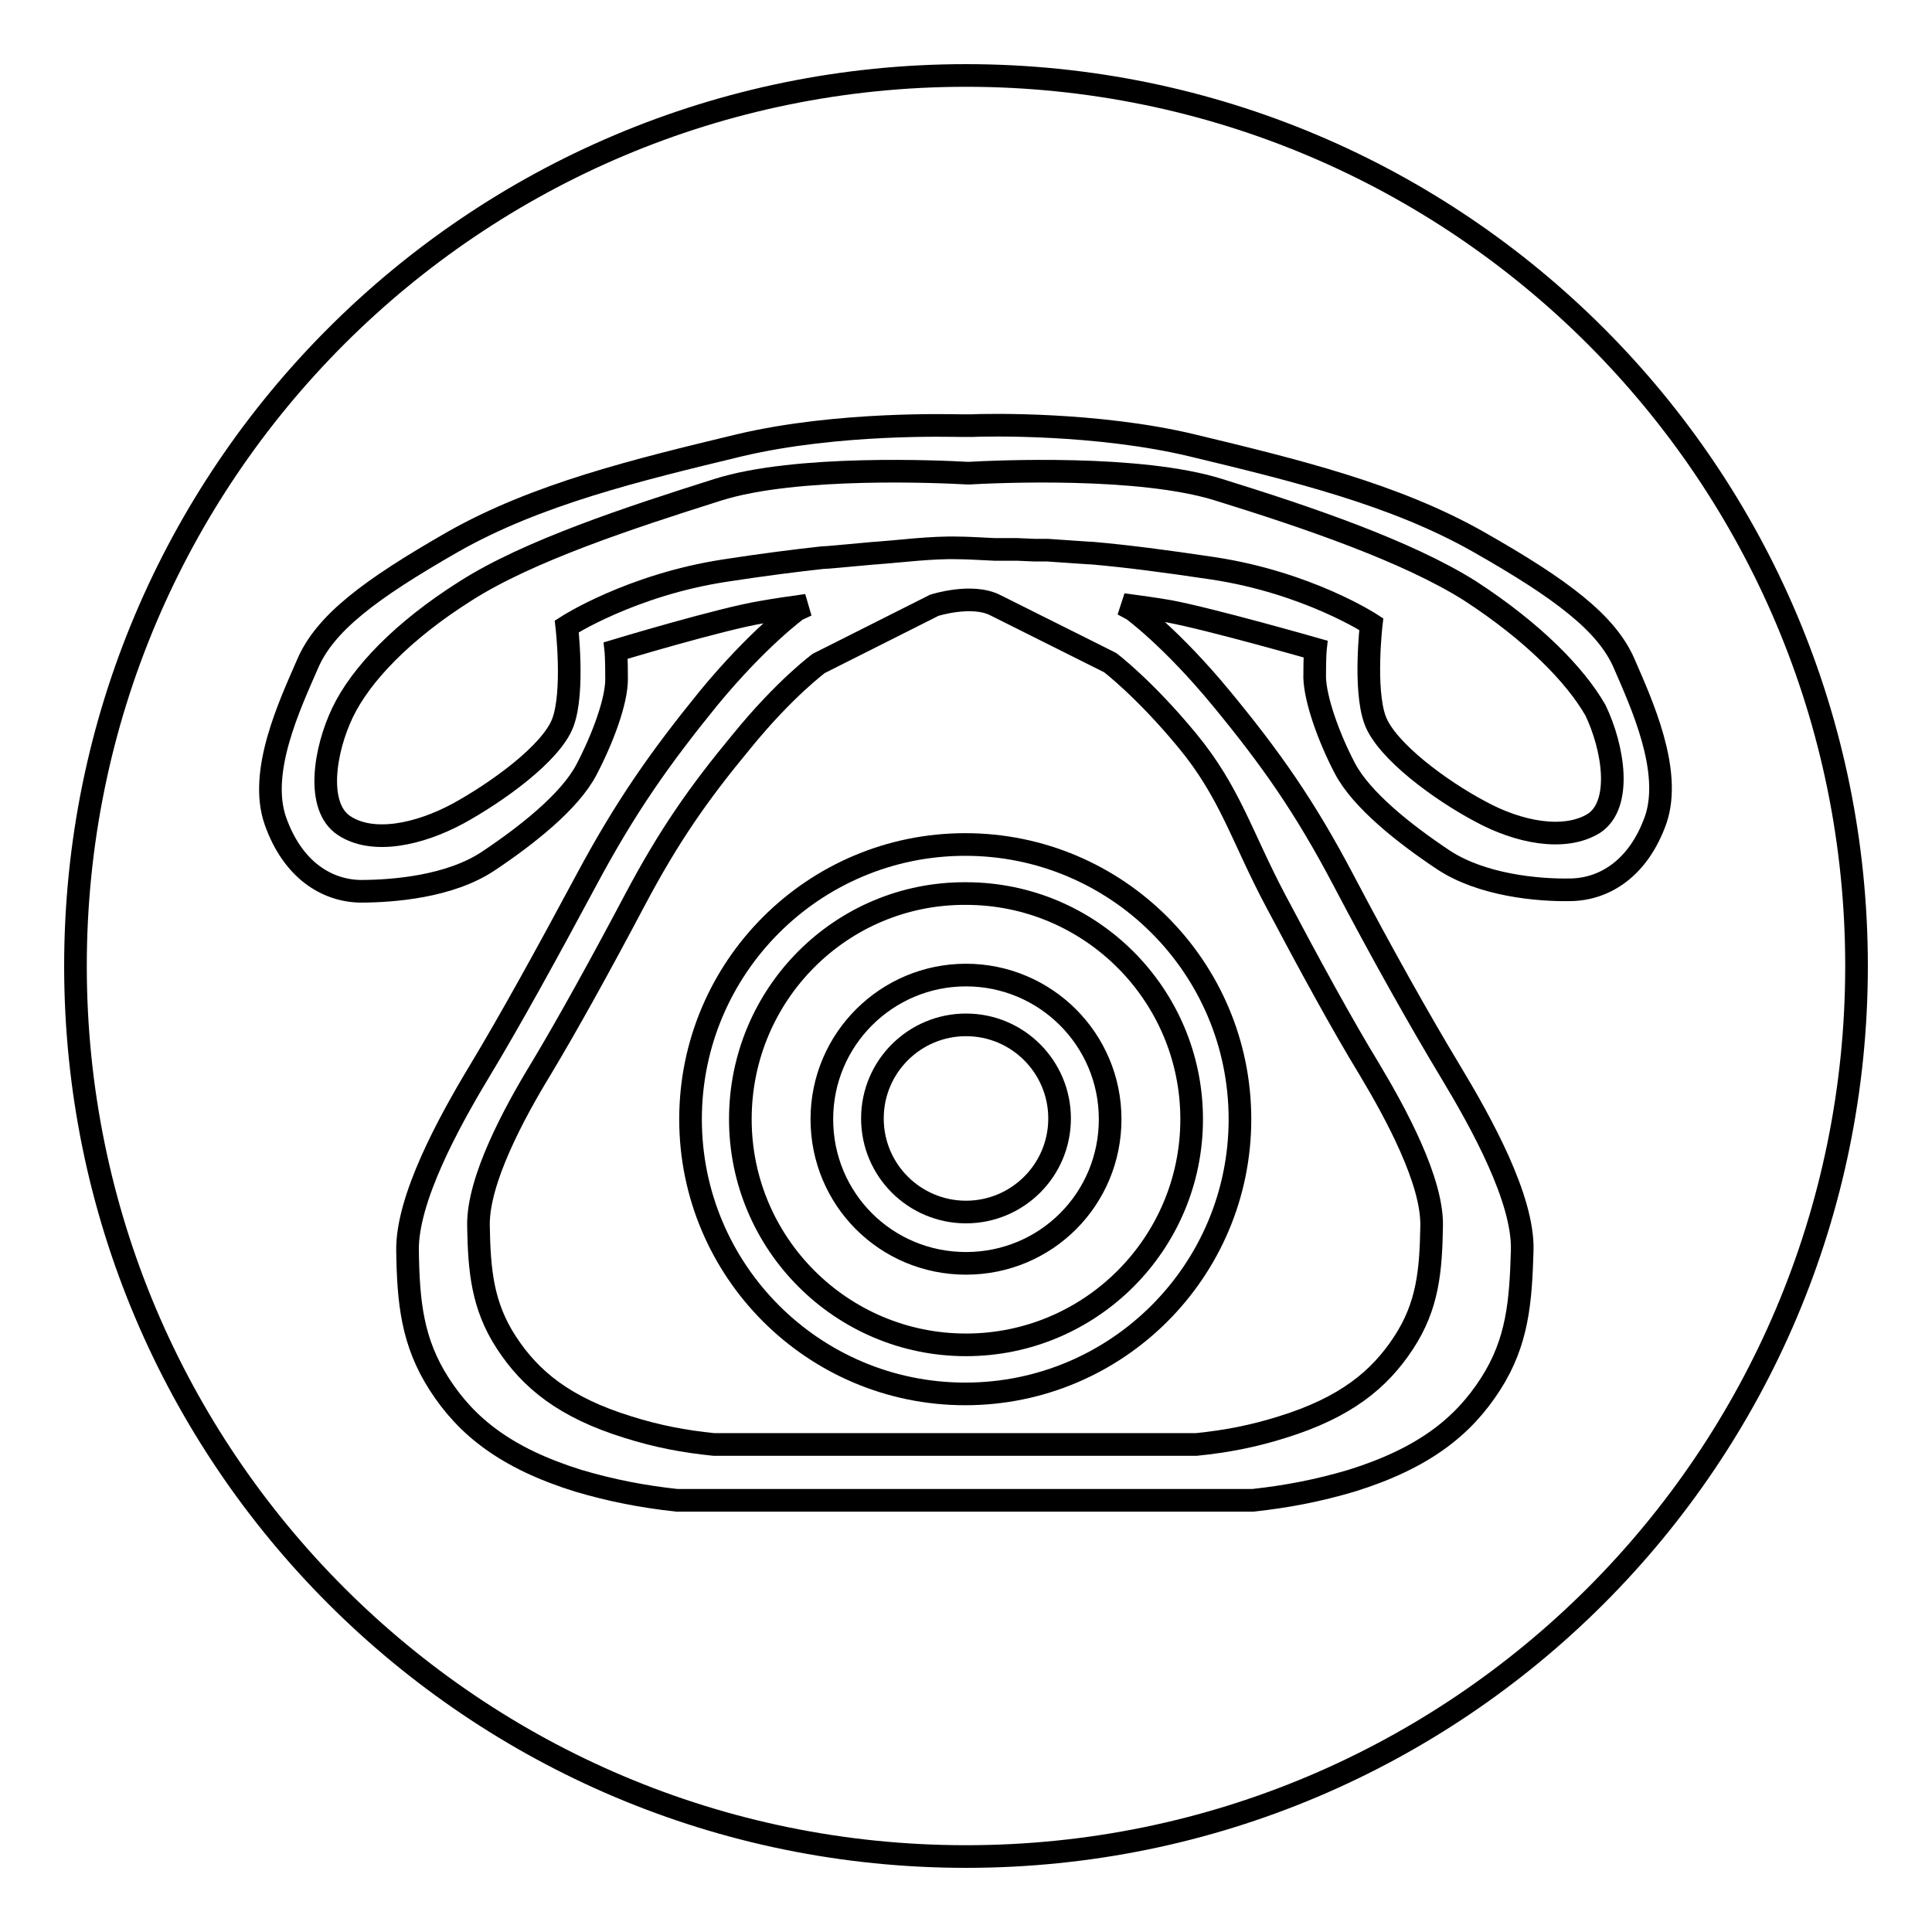 <?xml version="1.0" encoding="utf-8"?>
<!-- Svg Vector Icons : http://www.onlinewebfonts.com/icon -->
<!DOCTYPE svg PUBLIC "-//W3C//DTD SVG 1.1//EN" "http://www.w3.org/Graphics/SVG/1.1/DTD/svg11.dtd">
<svg version="1.1" xmlns="http://www.w3.org/2000/svg" xmlns:xlink="http://www.w3.org/1999/xlink" x="0px" y="0px" viewBox="0 0 256 256" enable-background="new 0 0 256 256" xml:space="preserve">
<g><g><path stroke-width="3" fill-opacity="0" stroke="#000000"  d="M128,10C62.8,10,10,62.8,10,128c0,65.2,52.8,118,118,118c65.2,0,118-52.8,118-118C246,62.8,193.2,10,128,10z M208.2,117.9c-4.4,0.1-11.9-0.6-17-4c-5.1-3.4-10.8-7.9-13-12.1s-3.9-9.1-4-12c0-2.9,0.1-3.8,0.1-3.8S160.3,82,154.9,81c-1.7-0.3-3.9-0.6-6.1-0.9l1.3,0.7c0,0,5.1,3.7,11.7,11.7c6.6,8,11.1,14.4,16.2,24.1s10.1,18.6,14.2,25.4c4.1,6.8,9.7,16.9,9.5,23.7s-0.6,12.1-4.2,17.7c-3.6,5.6-8.8,9.8-18.4,12.8c-4.4,1.3-8.5,2.1-13.1,2.6l-0.3,0h-0.1h-0.1l-0.4,0l-0.2,0l-0.3,0h0l-0.2,0l-0.3,0l0,0l-0.3,0l-0.2,0h0l-0.3,0l-0.2,0h-0.1l-0.3,0h-0.1h-0.1l-0.3,0h-0.1H162l-0.3,0h-0.1l-0.2,0l-0.3,0h0l-0.3,0l-0.3,0h0l-0.3,0l-0.2,0H160h-0.3l-0.2,0h-0.1l-0.3,0H159h-0.2l-0.3,0h-0.1l-0.2,0h-0.3h0l-0.3,0h-0.3h0l-0.3,0h-0.2h-0.1l-0.3,0h-0.2h-0.1h-0.3h-0.1h-0.2h-0.3H155h-0.2l-0.3,0h0h-0.3h-0.3h0h-0.3h-0.3h-0.1h-0.3h-0.2h-0.1h-0.3H152h-0.2h-0.3h-0.1h-0.2h-0.3h0h-0.3h-0.3l0,0h-0.4h-0.3h-0.1H149h-0.2h-0.1h-0.4h-0.2h-0.2h-0.4h-0.1h-0.3h-0.4h-0.1h-0.3H146h-0.1h-0.1h-0.1h0h0h-0.1h-0.1h-0.1l0,0h-0.1h-0.1h-0.1h0h0h-0.1H145H145h0h-0.1h-0.1h-0.1h-0.1h0h-0.1h-0.1h-0.1h0h-0.1h-0.1H144H144h0h-0.1h-0.1h-0.1h0h-0.1h-0.1h-0.1h-0.1h0h-0.1h-0.1H143h0h0h-0.1h-0.1h-0.1l0,0h-0.1h-0.1h-0.1h0h0h-0.1H142h-0.1l0,0h-0.1h-0.1h-0.1h0h0h-0.1h-0.1h-0.1l0,0h-0.1h-0.1H141h0h0h-0.1h-0.1h-0.1h0h-0.1h-0.1h-0.1h-0.1h0v0c-3.9,0-8,0-11.9,0H128c-2.4,0-4.9,0-7.3,0v0h-0.2h0h-0.2h-0.2h-0.1h-0.1h-0.2h-0.2l0,0h-0.2h-0.2H119h-0.1h-0.2h-0.2h0h-0.2h-0.2h0h-0.1h-0.2h-0.1h0h-0.2h-0.2l0,0H117h-0.2h-0.1h-0.1h-0.2h-0.2l0,0h-0.2h-0.2h-0.1h-0.1h-0.2h-0.1h0h-0.2H115h0h-0.1h-0.2h-0.1h-0.1h-0.2h-0.2l0,0H114h-0.2h-0.1h-0.1h-0.2h-0.1h0h-0.2H113h0h-0.1h-0.2h-0.1h0h-0.1h-0.1h0h-0.1h-0.1h-0.1h-0.1h-0.2h-0.1l0,0h-0.1h-0.1h0H111h-0.1h-0.1h0h-0.1h-0.1h0h-0.1h-0.1h-0.1h0h-0.1h-0.1h-0.4h-0.3H109h-0.4h-0.3h-0.1h-0.4h-0.2h-0.2h-0.4H107h-0.2h-0.4h-0.1h-0.3h-0.4l0,0h-0.3h-0.3h0h-0.4h-0.2h-0.1H104h-0.2h-0.2h-0.3h-0.1H103h-0.3h-0.1h-0.3H102h0h-0.3h-0.3h0l-0.3,0h-0.2h-0.1h-0.3h-0.2H100h-0.3h-0.1h-0.2l-0.3,0H99h-0.2l-0.3,0h0h-0.3l-0.3,0h0h-0.3l-0.2,0h-0.1l-0.3,0h-0.2h-0.1l-0.3,0h-0.1l-0.2,0h-0.3h-0.1l-0.2,0l-0.3,0h0l-0.3,0l-0.3,0h0l-0.3,0l-0.2,0h-0.1l-0.3,0h-0.2h-0.1l-0.3,0h-0.1H93l-0.3,0h-0.1l-0.2,0l-0.3,0h0l-0.2,0l-0.3,0h0l-0.3,0l-0.2,0h0l-0.3,0l-0.2,0l-0.4,0l-0.1,0h-0.1l-0.3,0c-4.6-0.5-8.7-1.3-13.1-2.6c-9.6-3-14.8-7.2-18.4-12.8c-3.6-5.6-4.1-10.9-4.2-17.7c-0.1-6.8,5.4-16.9,9.5-23.7c4.1-6.8,9-15.7,14.2-25.4c5.2-9.7,9.7-16.1,16.2-24.1c6.6-8,11.7-11.7,11.7-11.7l1.3-0.6c-2.2,0.3-4.2,0.6-5.9,0.9c-5.5,0.9-19.4,5.1-19.4,5.1s0.1,0.9,0.1,3.8c0,2.9-1.8,7.8-4,12s-7.9,8.7-13,12.1c-5.1,3.4-12.6,4-17,4c-4.4-0.1-8.9-2.8-11.2-9.3c-2.3-6.5,1.9-15.4,4.2-20.7C43,82.6,49,78.1,60,71.8c11.1-6.3,24.3-9.5,38-12.8c13.1-3.1,28.2-2.6,29.4-2.6h1.3c2.1-0.1,16.6-0.4,29.2,2.6c13.7,3.3,26.9,6.5,38,12.8c11.1,6.3,17,10.8,19.3,16.1c2.3,5.3,6.4,14.2,4.2,20.7C217.1,115.1,212.6,117.8,208.2,117.9z"/><path stroke-width="3" fill-opacity="0" stroke="#000000"  d="M131.9,80.2c-3.1-1.6-8.1,0-8.1,0l-15.3,7.7c0,0-4.5,3.3-10.2,10.3c-5.8,7-9.7,12.6-14.2,21.1c-4.5,8.5-8.8,16.3-12.4,22.3c-3.6,5.9-8.4,14.8-8.3,20.8c0.1,5.9,0.5,10.6,3.7,15.5c3.2,4.9,7.7,8.6,16.1,11.2c3.8,1.2,7.4,1.9,11.4,2.3l0.2,0l0.1,0h0.1l0.3,0l0.1,0l0.2,0h0l0.2,0l0.2,0l0,0l0.2,0l0.2,0h0l0.2,0l0.2,0h0.1l0.2,0h0.1h0.1l0.2,0h0.1l0.1,0h0.2h0l0.2,0l0.2,0h0l0.2,0l0.2,0h0l0.2,0h0.2h0.1h0.2h0.1h0.1l0.3,0h0.1h0.1l0.3,0h0.1h0.2l0.3,0h0h0.2l0.2,0h0h0.3h0.2h0.1h0.3h0.2h0.1h0.3h0.1h0.1h0.3h0.1h0.2h0.3h0h0.2h0.3h0h0.3h0.2h0h0.3h0.2h0.1h0.3h0.1h0.2h0.3h0.1h0.2h0.3h0h0.3h0.3l0,0h0.3h0.3h0h0.3h0.2h0.1h0.3h0.1h0.2h0.3h0.1h0.2h0.3h0h0.3h0.3h0.1h0.1h0h0.1h0.1h0.1h0h0.1h0.1h0h0.1h0.1h0.1h0h0.1h0.1l0,0h0.1h0.1h0.1h0.1h0.1h0.1l0,0h0.1h0.1h0h0.1h0.1h0.1h0h0.1h0.1h0h0.1h0.1h0.1h0.1h0.1h0.1l0,0h0.1h0.1h0.1h0.1h0.1h0.1h0h0.1h0.1h0h0.1h0.1h0.1h0h0.1h0.2l0,0h0.1h0.2h0.1h0.1h0.2h0.1h0h0.2h0.2h0h0.1h0.2h0.1h0h0.2h0.2h0h0.1h0.2h0.1h0.1h0.2h0.2l0,0h0.2h0.2h0.1h0.1h0.2h0.1h0h0.2v0c2.1,0,4.3,0,6.4,0h0.3c3.4,0,6.9,0,10.4,0v0h0h0.1h0.1h0.1h0.1h0h0.1h0.1h0.1h0h0h0.1h0.1h0.1h0h0.1h0.1h0.1h0h0h0.1h0.1h0.1l0,0h0.1h0.1h0.1h0h0h0.1h0.1h0.1l0,0h0.1h0.1h0.1h0h0h0.1h0.1h0.1l0,0h0.1h0.1h0.1h0h0h0.1h0.1h0.1h0h0.1h0.1h0.1h0h0h0.1h0.1h0.1h0h0h0.1h0.1h0.1l0,0h0.1h0.1h0.1h0h0h0.1h0.1h0.1l0,0h0.1h0.1h0.1h0h0h0.1h0.1h0.1h0.3h0.3h0h0.3h0.2h0.1h0.3h0.2h0.1h0.3h0.1h0.2h0.3h0h0.2h0.3l0,0h0.3h0.3h0h0.3h0.2h0.1h0.3h0.2h0.1h0.3h0.1h0.2h0.3h0.1h0.2h0.3h0h0.3h0.2h0h0.3h0.2h0.1h0.3h0.1h0.1h0.3h0.1h0.2h0.3h0.1h0.2h0.3h0l0.2,0h0.2h0l0.3,0h0.2h0.1l0.3,0h0.1h0.1l0.3,0h0.1h0.1h0.2h0.1h0.2l0.2,0h0l0.2,0l0.2,0h0l0.2,0l0.2,0h0h0.2l0.1,0h0.1l0.2,0h0.1h0.1l0.2,0h0.1l0.2,0l0.2,0h0l0.2,0l0.2,0l0,0l0.2,0l0.2,0h0l0.2,0l0.1,0l0.3,0h0.1l0.1,0l0.2,0c4-0.4,7.6-1.1,11.4-2.3c8.4-2.6,12.9-6.3,16.1-11.2c3.2-4.9,3.6-9.5,3.7-15.5c0.1-5.9-4.7-14.8-8.3-20.8c-3.6-5.9-7.9-13.8-12.4-22.3S163,105,157.3,98.1s-10.2-10.3-10.2-10.3L131.9,80.2z M164.3,148.3c0,20.1-16.3,36.4-36.4,36.4s-36.4-16.3-36.4-36.4c0-20.1,16.3-36.4,36.4-36.4C148,111.9,164.3,128.2,164.3,148.3z"/><path stroke-width="3" fill-opacity="0" stroke="#000000"  d="M98.1,148.3c0,16.5,13.4,29.9,29.9,29.9c16.5,0,29.9-13.4,29.9-29.9c0-16.5-13.4-29.9-29.9-29.9C111.5,118.3,98.1,131.7,98.1,148.3z M128,129.2c10.5,0,19.1,8.5,19.1,19.1s-8.5,19.1-19.1,19.1s-19.1-8.5-19.1-19.1C108.9,137.7,117.5,129.2,128,129.2z"/><path stroke-width="3" fill-opacity="0" stroke="#000000"  d="M128,160.6c6.8,0,12.4-5.5,12.4-12.4c0-6.8-5.5-12.4-12.4-12.4c-6.8,0-12.4,5.5-12.4,12.4C115.6,155.1,121.2,160.6,128,160.6z"/><path stroke-width="3" fill-opacity="0" stroke="#000000"  d="M194.8,78.3c-8.4-5.3-21.7-9.8-33.3-13.4c-10.5-3.3-29.6-2.4-33.2-2.2c-3.6-0.2-22.8-1.1-33.2,2.2C83.4,68.6,70,73,61.7,78.3c-8.4,5.3-13.9,11.1-16.3,16.1c-2.4,5-3.6,12.5,0.2,15c3.8,2.5,9.9,1.2,15.1-1.6c5.1-2.8,12.4-8,13.9-12.1s0.5-12.7,0.5-12.7s8.5-5.5,21-7.4c5.2-0.8,9.2-1.3,12.8-1.7l0,0h0h0c0.6,0,3.5-0.3,6.9-0.6h0.1l2.4-0.2l0,0l0,0l0,0c0.3,0,5.3-0.6,8.6-0.5c1.1,0,2.9,0.1,4.9,0.2l0,0l0,0h0.2h0.2h0.2h0.2h0.2h0.2h0.2l0.2,0l0.4,0h0.2l0.2,0h0.2h0.2h0.2h0l2.3,0.1h0l0.6,0h0.1h0.1h0.1h0.1h0h0.1h0l0.1,0l0,0h0.1h0h0.1h0.1h0.1h0.1h0c3.1,0.2,5.6,0.4,6,0.4l0,0h0l0,0c4.5,0.4,9.2,1,15.9,2c12.6,1.9,21,7.4,21,7.4s-1,8.6,0.5,12.7s8.8,9.4,13.9,12.1c5.1,2.8,11.2,4,15.1,1.6c3.8-2.5,2.6-10,0.2-15C208.7,89.4,203.1,83.7,194.8,78.3z"/></g></g>
</svg>